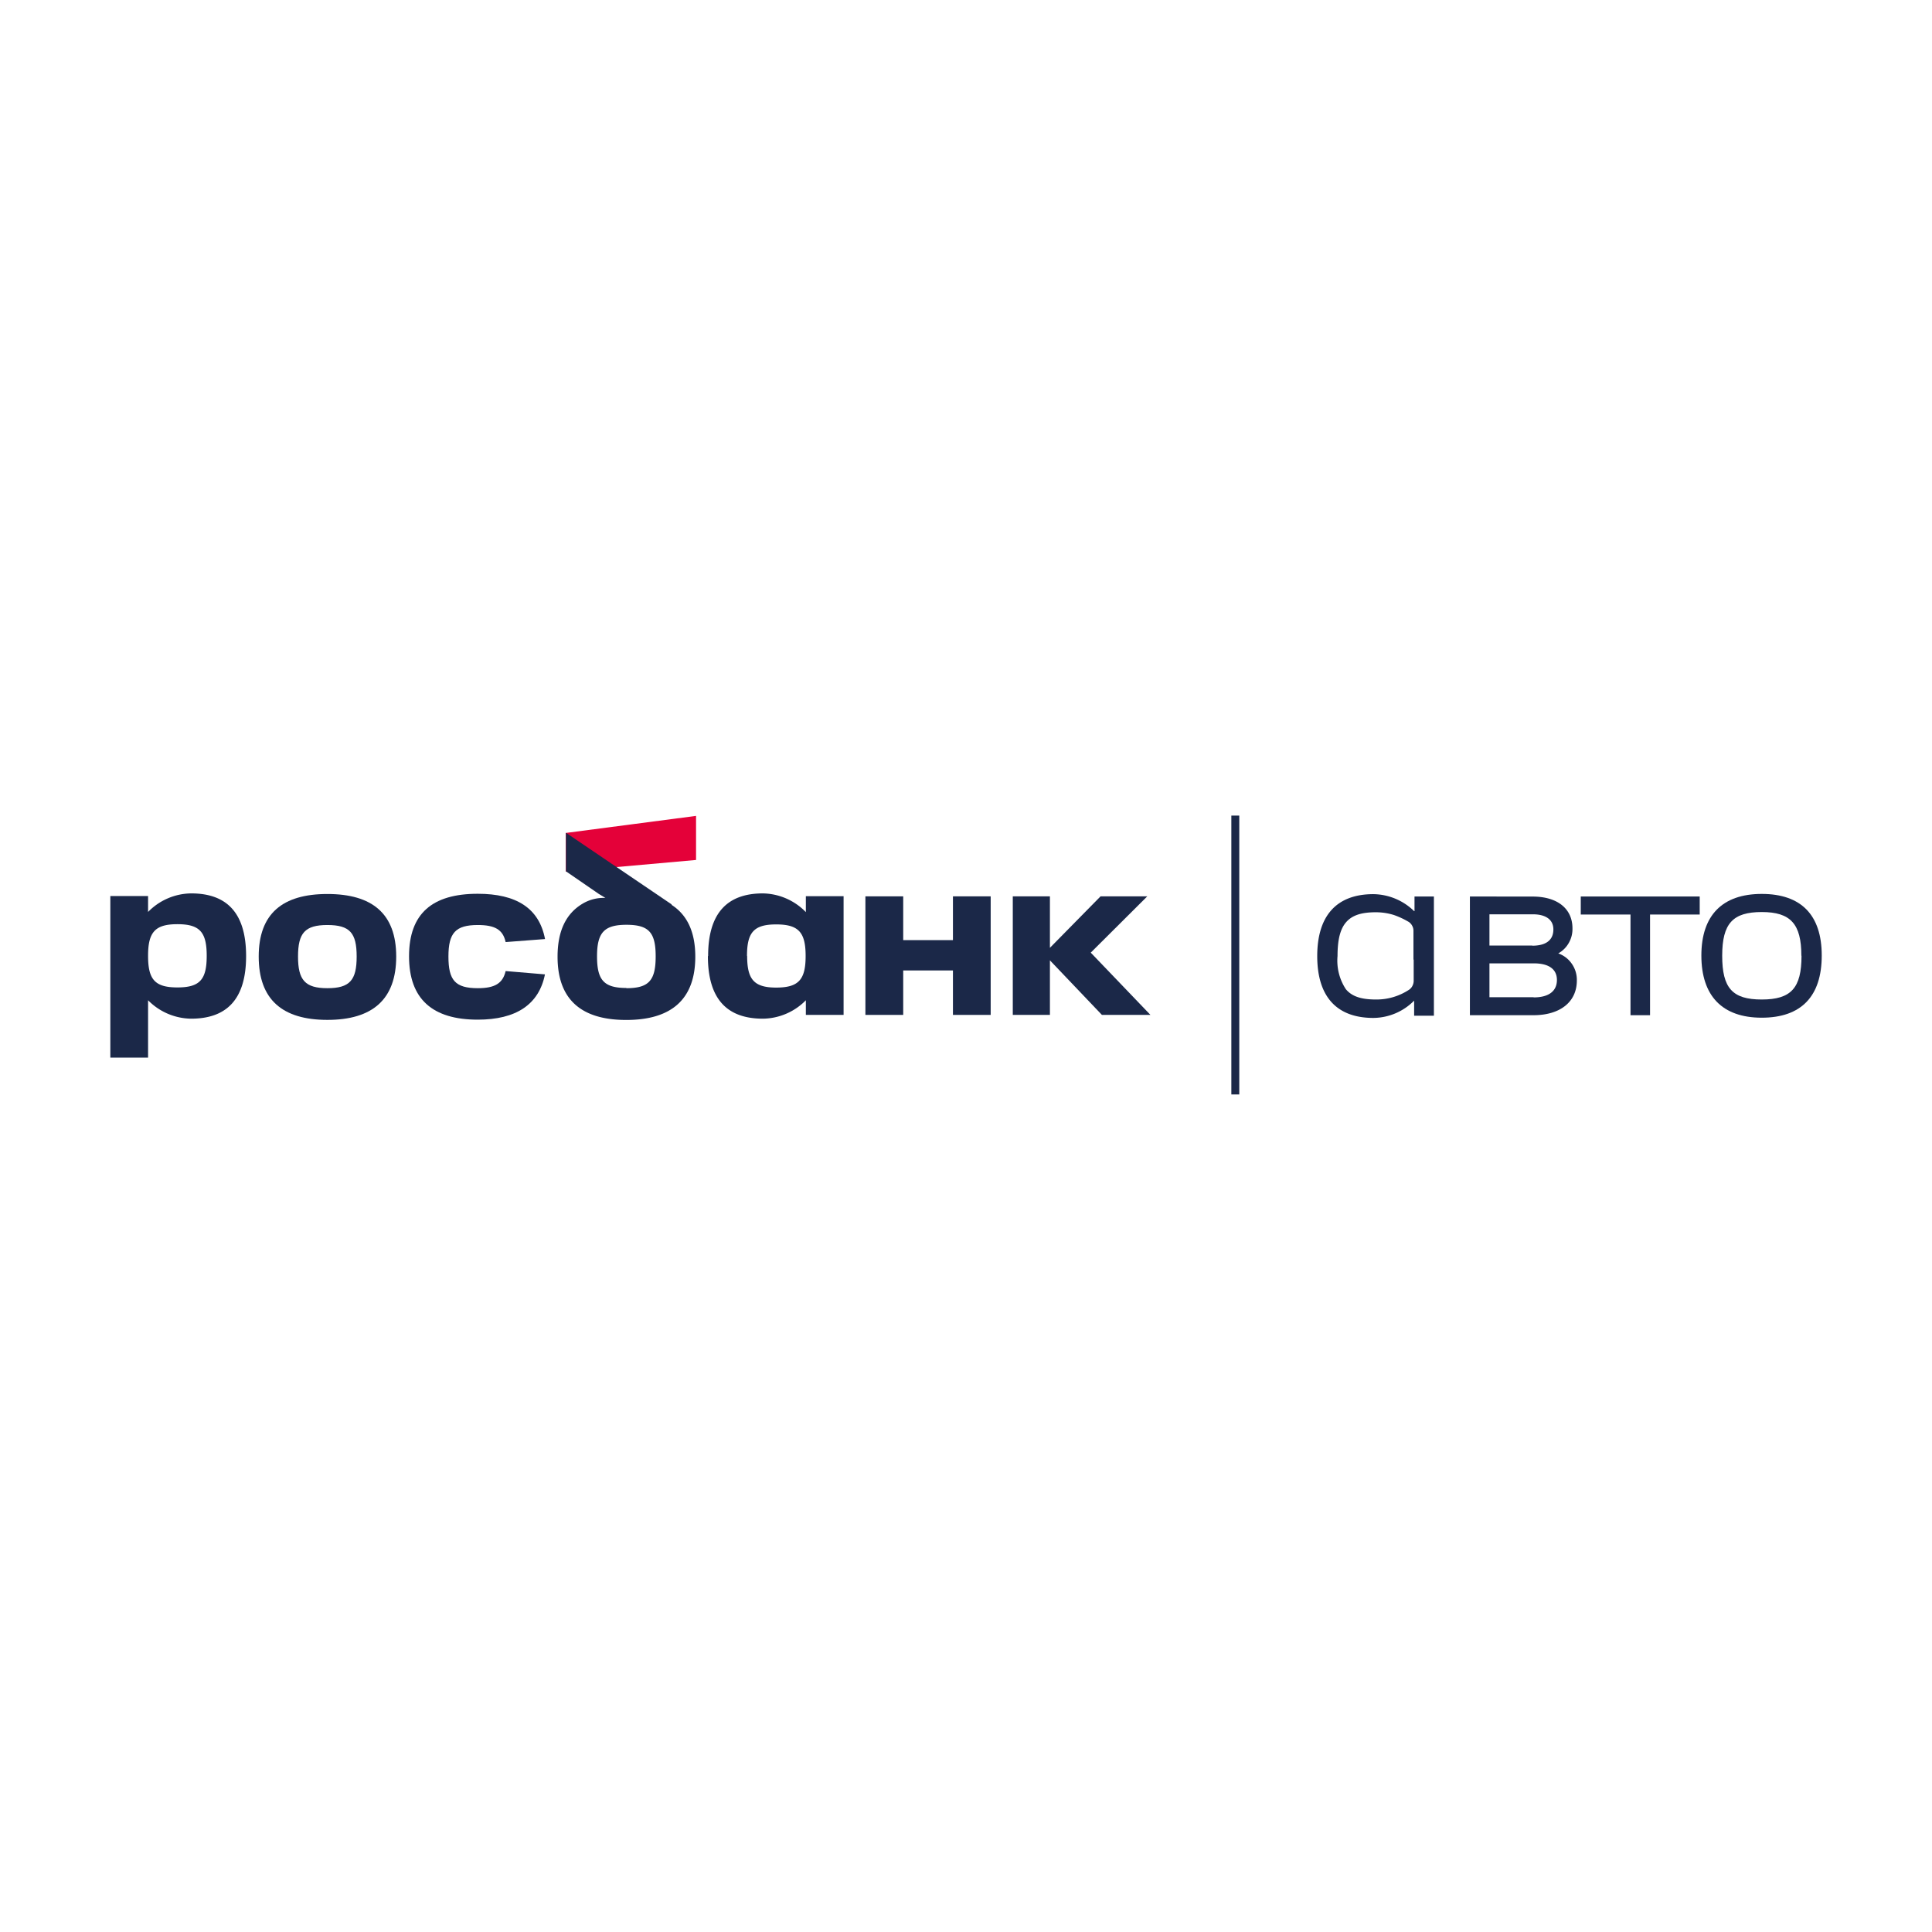 <svg xmlns="http://www.w3.org/2000/svg" viewBox="0 0 256 256"><defs><style>.cls-1{fill:none;}.cls-2,.cls-4{fill:#1b2848;}.cls-3{fill:#e40139;}.cls-3,.cls-4{fill-rule:evenodd;}</style></defs><g id="Layer_2" data-name="Layer 2"><g id="logo"><g id="rosbank"><rect class="cls-1" width="256" height="256"/><rect class="cls-2" x="163.16" y="108.07" width="1.05" height="36.95"/><polygon class="cls-3" points="92.23 108.11 74.97 110.37 74.97 115.49 92.23 113.95 92.23 108.11"/><path class="cls-4" d="M39.49,126.75c0,3.1.92,4.19,3.89,4.19s3.88-1.06,3.88-4.19-.9-4.18-3.88-4.18-3.89,1.06-3.89,4.18Zm-5.21,0c0-5.69,3.16-8.29,9.1-8.29s9.12,2.6,9.12,8.29-3.16,8.39-9.12,8.39-9.1-2.69-9.1-8.39Z"/><path class="cls-4" d="M89,119.84l-14-9.49v5.11l4.36,3,.86.52a5.43,5.43,0,0,0-3.07.79c-2.16,1.31-3.27,3.59-3.27,7,0,5.69,3.16,8.38,9.1,8.38s9.15-2.69,9.15-8.39c0-3.29-1.09-5.54-3.14-6.86Zm-6,11.07c-3,0-3.89-1.06-3.89-4.19s.93-4.18,3.89-4.18,3.88,1,3.88,4.18-.89,4.22-3.88,4.22Z"/><path class="cls-4" d="M25.29,118.38a8.1,8.1,0,0,0-5.67,2.46v-2.11h-5v21.41h5v-7.6a8.15,8.15,0,0,0,5.7,2.44c4.7,0,7.29-2.55,7.29-8.3s-2.59-8.3-7.28-8.3Zm-1.78,12.46c-3,0-3.89-1.06-3.89-4.19s.92-4.19,3.89-4.19,3.88,1.06,3.88,4.19S26.5,130.84,23.51,130.84Z"/><polygon class="cls-4" points="126.27 118.77 126.27 124.57 119.68 124.57 119.68 118.77 114.67 118.77 114.67 134.48 119.68 134.48 119.68 128.59 126.27 128.59 126.27 134.48 131.27 134.48 131.27 118.77 126.27 118.77"/><path class="cls-4" d="M93.8,126.68c0,5.75,2.58,8.3,7.29,8.3a8.1,8.1,0,0,0,5.69-2.44v1.94h5V118.75h-5v2.11a8.12,8.12,0,0,0-5.69-2.48c-4.68,0-7.26,2.56-7.26,8.3Zm5.18,0c0-3.12.89-4.19,3.87-4.19s3.9,1.06,3.9,4.19-.93,4.18-3.9,4.18S99,129.75,99,126.65Z"/><path class="cls-4" d="M67,128.67c-.38,1.64-1.44,2.27-3.69,2.27-3,0-3.89-1.06-3.89-4.19s.93-4.18,3.89-4.18c2.27,0,3.33.61,3.69,2.26l5.22-.4c-.78-4.11-3.82-6-8.92-6-6,0-9.1,2.6-9.1,8.29s3.14,8.39,9.1,8.39c5.08,0,8.11-2,8.91-6Z"/><polygon class="cls-4" points="152.44 134.48 144.53 126.23 152.02 118.77 145.83 118.77 139.12 125.59 139.12 118.77 134.2 118.77 134.2 134.48 139.12 134.48 139.12 128.99 139.12 127.63 139.12 127.25 146.01 134.48 152.44 134.48"/><path class="cls-4" d="M194.77,118.79v15.73h8.41c3.55,0,5.76-1.76,5.76-4.6a3.71,3.71,0,0,0-.65-2.19,3.64,3.64,0,0,0-1.81-1.4,3.62,3.62,0,0,0,1.4-1.4,3.68,3.68,0,0,0,.48-1.92c0-2.61-2-4.21-5.27-4.21Zm8.28,6.5h-5.69v-4.14h5.75c1.73,0,2.72.72,2.72,2,0,1.78-1.52,2.16-2.78,2.16Zm.16,6.85h-5.85v-4.49h5.88c2,0,3.06.78,3.06,2.2s-1,2.31-3.09,2.31Z"/><polygon class="cls-4" points="209.46 121.18 216.05 121.18 216.05 134.52 218.64 134.52 218.64 121.18 225.22 121.18 225.22 118.79 209.46 118.79 209.46 121.18"/><path class="cls-4" d="M233.44,118.45c-5.2,0-8,2.82-8,8.16s2.76,8.24,8,8.24,7.95-2.84,7.95-8.24-2.76-8.16-7.95-8.16Zm5.27,8.19c0,4.28-1.38,5.8-5.27,5.8s-5.24-1.51-5.24-5.8,1.42-5.79,5.24-5.79,5.25,1.57,5.25,5.79Z"/><path class="cls-4" d="M187.38,120.73a7.87,7.87,0,0,0-5.4-2.25c-4.86,0-7.44,2.84-7.44,8.21s2.58,8.19,7.44,8.19a7.68,7.68,0,0,0,5.4-2.29v2H190v-15.8h-2.57v1.94Zm-.06,6.44V130a1.51,1.51,0,0,1-.18.66,1.35,1.35,0,0,1-.47.51,7.83,7.83,0,0,1-4.34,1.27c-2,0-3.21-.42-4-1.37a6.9,6.9,0,0,1-1.1-4.4c0-2.19.37-3.62,1.17-4.51s2-1.28,3.9-1.28a8,8,0,0,1,2.39.36,10.79,10.79,0,0,1,1.89.87,1.3,1.3,0,0,1,.52.52,1.35,1.35,0,0,1,.19.71c0,.93,0,2.4,0,3.79Z"/></g></g></g></svg>